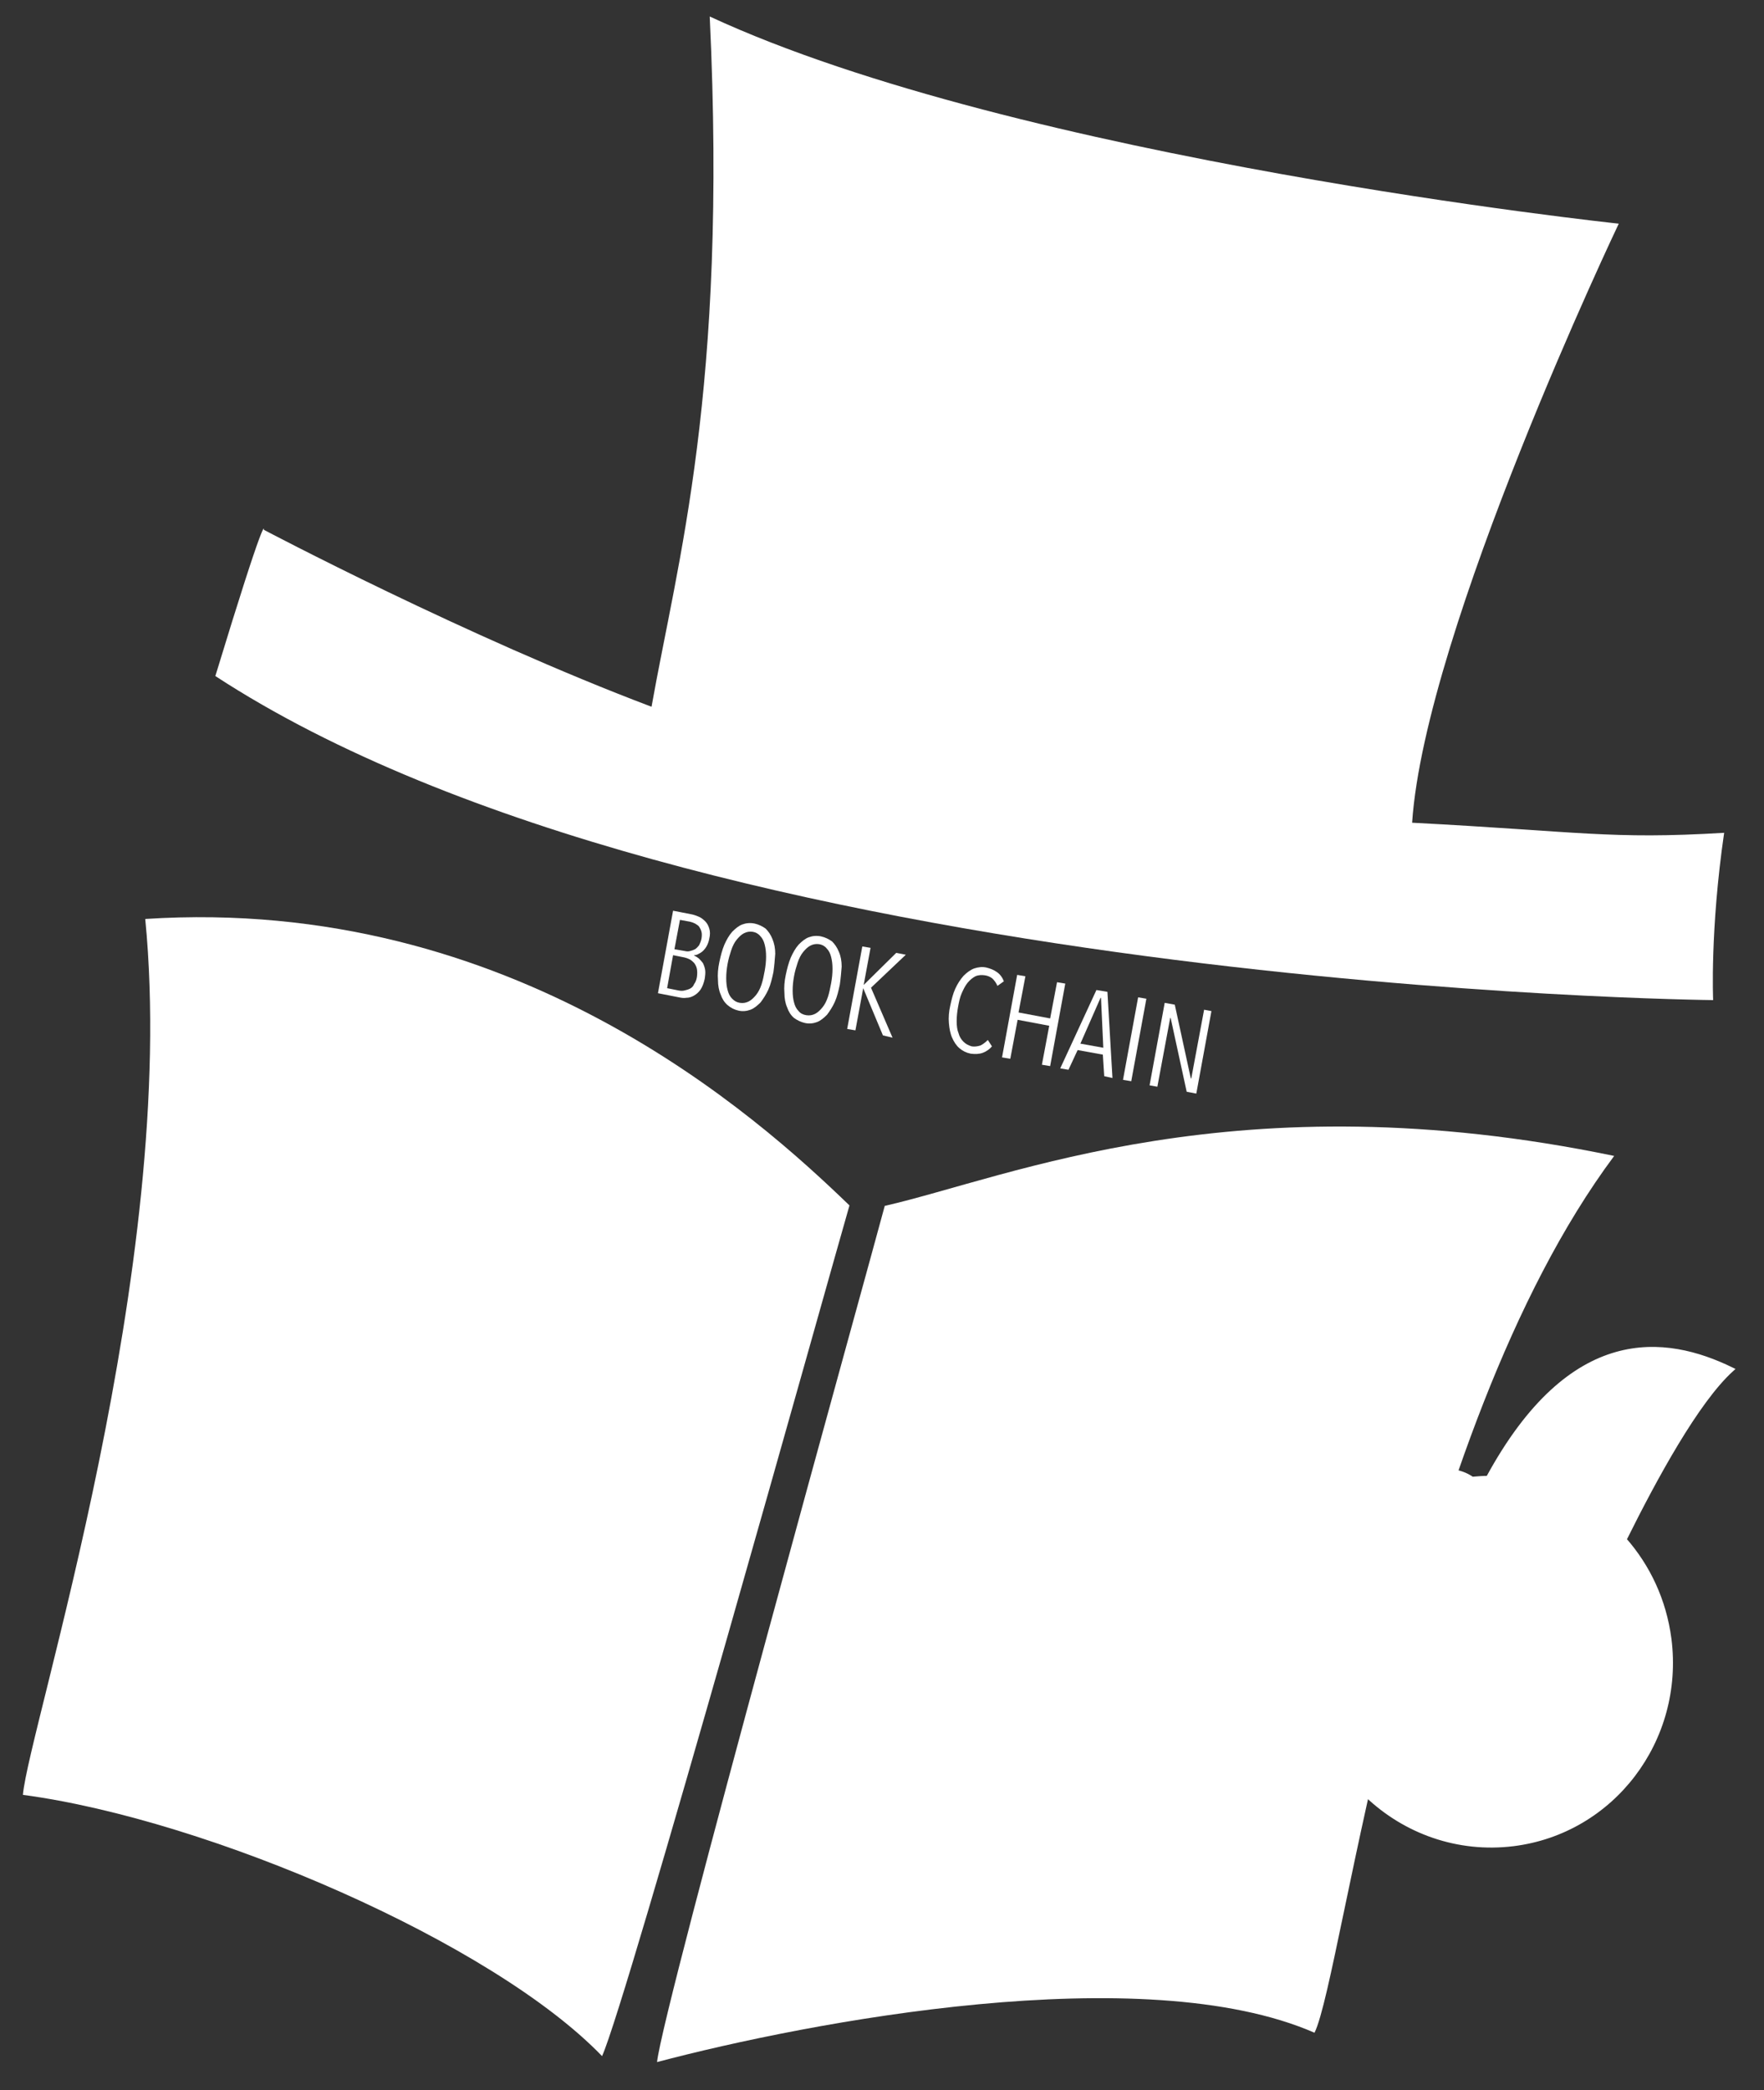 <?xml version="1.0" encoding="utf-8"?>
<!-- Generator: Adobe Illustrator 25.4.1, SVG Export Plug-In . SVG Version: 6.00 Build 0)  -->
<svg version="1.1" id="レイヤー_1" xmlns="http://www.w3.org/2000/svg" xmlns:xlink="http://www.w3.org/1999/xlink" x="0px"
	 y="0px" viewBox="0 0 385 456" style="enable-background:new 0 0 385 456;" xml:space="preserve">
<rect x="0" y="0" width="385" height="456" fill="#333333" stroke="none"/>
<style type="text/css">
	.st0{fill:#FFFFFF;}
	.st1{fill:#FFFFFF;stroke:#FFFFFF;stroke-miterlimit:10;}
</style>
<path class="st0" d="M373.9,218.2c0,0-221.8-2.1-326.9-70.7c11.3-37.1,10.6-31.9,10.6-31.9s44.1,23.3,84.6,38.6
	c5.6-31.6,16.6-68.7,12.7-150.6c67.5,31.3,198.4,45.2,198.4,45.2s-42.3,88.7-45.1,130.7c36.5,1.9,43.2,3.7,68.1,2.2
	C373.2,203,373.9,218.2,373.9,218.2z"/>
<path class="st0" d="M31.7,200.5c80.2-5.2,133.6,43.1,153.7,62.5c-4,13.8-48.7,174.1-54,185.6c-23.9-24.8-85.9-51.6-126.4-57
	C6.2,377.3,39.1,276.1,31.7,200.5z"/>
<path class="st0" d="M352.3,252.2c-82.4-17.1-132,4.7-159.2,10.9c-3.7,13.9-48.3,174.2-49.7,186.8c33.3-8.8,106.1-22.7,143.5-6.4
	C293.2,430.6,306.9,313.1,352.3,252.2z"/>
<path class="st1" d="M377.9,298.8c-7.6,6.9-16.7,23.6-23.4,37.1c5.2,5.9,8.7,13.3,9.8,21.7c2.8,22-12.4,42-34,44.7
	c-12.1,1.5-23.6-2.7-31.9-10.6c-4.9-1.8-8.9-7.5-9.8-14.7c0-0.1,0-0.2,0-0.3c-1.1-2.9-1.9-5.9-2.3-9c-2.4-2.7-4.1-6.6-4.7-11
	c-1.2-9.2,3.2-17.4,9.8-18.3c0.8-0.1,1.6-0.1,2.4,0c1.6-2.2,3.5-4.3,5.6-6.1c0.4-0.8,0.9-1.6,1.4-2.4c5.7-8,14.8-11.2,20.5-7.2
	c1.2-0.1,2.4-0.2,3.5-0.2C343,289,363.5,291.8,377.9,298.8z"/>
<g>
	<path class="st0" d="M153.8,213.6c-0.2,0.9-0.5,1.7-0.9,2.3c-0.4,0.6-0.9,1-1.4,1.3c-0.5,0.3-1.1,0.5-1.7,0.5
		c-0.6,0.1-1.1,0-1.6-0.1l-4.6-0.9l3.3-18l4.1,0.8c0.5,0.1,1,0.3,1.5,0.5c0.5,0.2,1,0.6,1.4,1c0.4,0.4,0.7,0.9,0.9,1.6
		c0.2,0.6,0.2,1.4,0,2.2c-0.1,0.6-0.3,1.1-0.5,1.5c-0.2,0.4-0.5,0.8-0.8,1.1c-0.3,0.3-0.6,0.5-1,0.7c-0.3,0.2-0.7,0.3-1,0.3l0,0.1
		c0.3,0.1,0.6,0.3,1,0.6c0.3,0.3,0.6,0.6,0.9,1c0.2,0.4,0.4,0.9,0.5,1.5C154,212.2,153.9,212.9,153.8,213.6z M152.1,213.2
		c0.1-0.7,0.1-1.3,0-1.8s-0.3-0.9-0.6-1.3c-0.3-0.3-0.6-0.6-1-0.8s-0.7-0.3-1.1-0.4l-2.5-0.5l-1.3,7.2l2.5,0.5
		c0.5,0.1,0.9,0.1,1.3,0c0.4-0.1,0.8-0.2,1.2-0.4c0.4-0.2,0.7-0.5,0.9-1C151.8,214.3,152,213.8,152.1,213.2z M153.1,204.8
		c0.1-0.6,0.1-1.1,0-1.5c-0.1-0.4-0.3-0.8-0.5-1.1c-0.2-0.3-0.6-0.5-0.9-0.7c-0.4-0.2-0.7-0.3-1.1-0.4l-2.2-0.4l-1.2,6.4l2.3,0.4
		c0.4,0.1,0.8,0.1,1.1,0c0.4-0.1,0.7-0.2,1.1-0.4c0.3-0.2,0.6-0.5,0.9-0.9C152.8,205.8,153,205.3,153.1,204.8z"/>
	<path class="st0" d="M168.8,212.1c-0.3,1.4-0.6,2.7-1.1,3.8c-0.5,1.1-1.1,2-1.7,2.8c-0.7,0.7-1.4,1.3-2.2,1.6s-1.7,0.4-2.6,0.2
		c-0.9-0.2-1.7-0.6-2.4-1.2c-0.7-0.6-1.2-1.4-1.5-2.3c-0.4-0.9-0.6-2-0.6-3.2c-0.1-1.2,0-2.5,0.3-3.9c0.3-1.4,0.6-2.6,1.1-3.8
		c0.5-1.1,1-2,1.7-2.8c0.7-0.7,1.4-1.3,2.2-1.6s1.7-0.4,2.7-0.2c0.9,0.2,1.7,0.6,2.4,1.1c0.6,0.6,1.1,1.3,1.5,2.3s0.6,2,0.6,3.2
		C169.1,209.4,169,210.7,168.8,212.1z M166.9,211.8c0.2-1.1,0.3-2.1,0.3-3.1c0-1-0.1-1.8-0.3-2.6c-0.2-0.8-0.5-1.4-1-1.9
		c-0.4-0.5-1-0.8-1.6-0.9c-0.7-0.1-1.3,0-1.9,0.3c-0.6,0.3-1.1,0.8-1.6,1.4c-0.5,0.6-0.9,1.4-1.2,2.3c-0.3,0.9-0.6,1.9-0.8,3
		s-0.3,2.1-0.3,3.1c0,1,0.1,1.9,0.3,2.6c0.2,0.8,0.5,1.4,1,1.9s1,0.8,1.7,0.9c0.7,0.1,1.3,0,1.9-0.3c0.6-0.3,1.1-0.8,1.6-1.4
		c0.5-0.6,0.9-1.4,1.2-2.3S166.7,212.9,166.9,211.8z"/>
	<path class="st0" d="M183.3,214.8c-0.3,1.4-0.6,2.7-1.1,3.8c-0.5,1.1-1.1,2-1.7,2.8c-0.7,0.7-1.4,1.3-2.2,1.6
		c-0.8,0.3-1.7,0.4-2.6,0.2c-0.9-0.2-1.7-0.6-2.4-1.1c-0.7-0.6-1.2-1.4-1.5-2.3c-0.4-0.9-0.6-2-0.6-3.2c-0.1-1.2,0-2.5,0.3-3.9
		c0.3-1.4,0.6-2.6,1.1-3.8c0.5-1.1,1-2,1.7-2.8c0.7-0.7,1.4-1.3,2.2-1.6s1.7-0.4,2.7-0.2c0.9,0.2,1.7,0.6,2.4,1.1
		c0.6,0.6,1.1,1.3,1.5,2.3c0.4,0.9,0.6,2,0.6,3.2C183.6,212.1,183.5,213.4,183.3,214.8z M181.4,214.5c0.2-1.1,0.3-2.1,0.3-3.1
		c0-1-0.1-1.8-0.3-2.6c-0.2-0.8-0.5-1.4-1-1.9c-0.4-0.5-1-0.8-1.6-0.9c-0.7-0.1-1.3,0-1.9,0.3c-0.6,0.3-1.1,0.8-1.6,1.4
		c-0.5,0.6-0.9,1.4-1.2,2.3c-0.3,0.9-0.6,1.9-0.8,3c-0.2,1.1-0.3,2.1-0.3,3.1c0,1,0.1,1.9,0.3,2.6c0.2,0.8,0.5,1.4,1,1.9
		c0.4,0.5,1,0.8,1.7,0.9c0.7,0.1,1.3,0,1.9-0.3c0.6-0.3,1.1-0.8,1.6-1.4c0.5-0.6,0.9-1.4,1.2-2.3S181.2,215.5,181.4,214.5z"/>
	<path class="st0" d="M192.7,225.9l-4.3-10.3l0,0l-1.7,9.2l-1.8-0.3l3.3-18l1.8,0.3l-1.5,8.1l0,0l7.1-7l2.1,0.4l-7.6,7.2l4.7,10.9
		L192.7,225.9z"/>
	<path class="st0" d="M214.5,229.7c-0.8,0.3-1.7,0.3-2.6,0.2c-1-0.2-1.8-0.6-2.5-1.2c-0.7-0.6-1.2-1.4-1.6-2.3
		c-0.4-0.9-0.6-2-0.7-3.2c-0.1-1.2,0-2.5,0.3-3.8c0.3-1.4,0.6-2.6,1.1-3.7c0.5-1.1,1.1-2,1.8-2.8c0.7-0.7,1.5-1.3,2.3-1.6
		c0.9-0.3,1.8-0.4,2.7-0.2c0.8,0.2,1.6,0.5,2.3,1c0.7,0.5,1.2,1.2,1.5,2l-1.4,1c-0.3-0.7-0.7-1.2-1.1-1.6c-0.5-0.4-1-0.6-1.6-0.7
		c-0.7-0.1-1.4-0.1-2.1,0.2c-0.6,0.3-1.2,0.8-1.7,1.4s-0.9,1.4-1.3,2.3c-0.4,0.9-0.6,1.9-0.8,3c-0.2,1.1-0.3,2.1-0.3,3.1
		c0,1,0.1,1.9,0.4,2.6c0.2,0.8,0.6,1.4,1.1,1.9c0.5,0.5,1.1,0.8,1.8,1c0.6,0.1,1.3,0,1.9-0.2c0.6-0.3,1.1-0.7,1.6-1.2l0.9,1.4
		C216,228.9,215.3,229.4,214.5,229.7z"/>
	<path class="st0" d="M227.4,232.3l1.6-8.5l-6.9-1.3l-1.6,8.5l-1.8-0.3l3.3-18l1.8,0.3l-1.5,7.9l6.9,1.3l1.5-7.9l1.8,0.3l-3.3,18
		L227.4,232.3z"/>
	<path class="st0" d="M241,234.8l-0.3-4.7l-5.5-1l-2,4.3l-1.8-0.3l7.9-17.1l2.4,0.4l1.1,18.8L241,234.8z M240.3,217.7l-0.1,0
		l-4.4,10l5,0.9L240.3,217.7z"/>
	<path class="st0" d="M245.1,235.6l3.3-18l1.8,0.3l-3.3,18L245.1,235.6z"/>
	<path class="st0" d="M259,238.2l-3.5-16.1l-0.1,0l-2.8,15l-1.7-0.3l3.3-18l2.2,0.4l3.5,16.1l0.1,0l2.8-15l1.6,0.3l-3.3,18
		L259,238.2z"/>
</g>
<g>
</g>
<g>
</g>
<g>
</g>
<g>
</g>
<g>
</g>
<g>
</g>
<g>
</g>
<g>
</g>
<g>
</g>
<g>
</g>
<g>
</g>
<g>
</g>
<g>
</g>
<g>
</g>
<g>
</g>
</svg>
